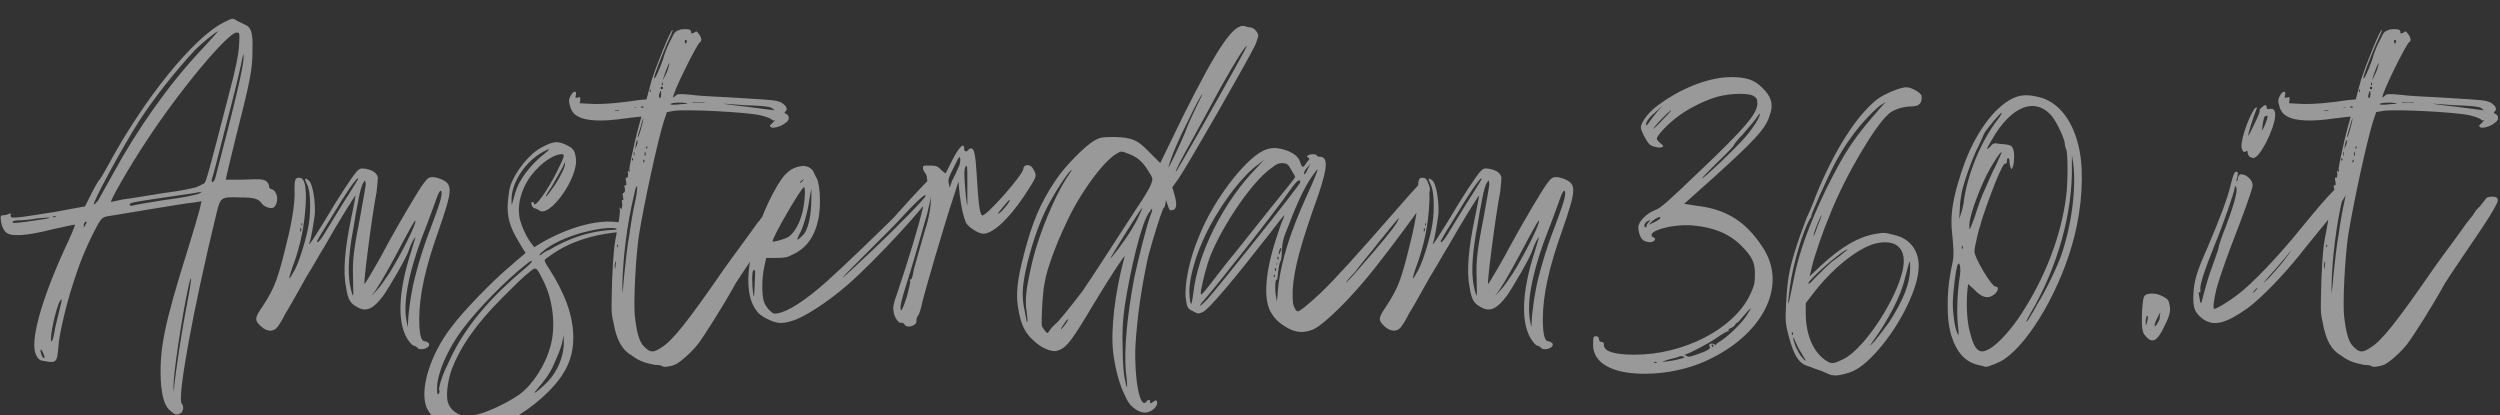 <svg version="1.2" baseProfile="tiny-ps" xmlns="http://www.w3.org/2000/svg" viewBox="0 0 1186 197" width="1186" height="197">
	<rect x="0" y="0" width="1186" height="197" fill="#333333" stroke="none"/>
	<title>Nuovo progetto</title>
	<style>
		tspan { white-space:pre }
	</style>
	<path id="Amsterdam360.it " style="opacity: 0.502" fill="#ffffff" aria-label="Amsterdam360.it"  d="M0.48 105.15C0.78 107.26 1.68 109.07 2.59 109.98C4.7 112.4 11.95 112.09 24.94 108.77C30.68 107.56 35.51 106.36 35.51 106.66C35.81 106.66 33.7 111.79 30.68 118.13C19.5 142.6 14.07 162.23 17.09 168.27C17.69 169.78 18.6 170.68 19.5 170.98C26.75 172.49 27.05 172.19 27.66 164.94C27.96 158.3 32.19 141.09 36.41 129.31C37.92 124.48 41.25 116.62 43.66 111.79C47.59 103.94 48.19 103.34 50.31 102.73C54.23 102.13 87.75 96.39 91.68 96.09L95.61 95.48L94.7 99.41C94.1 101.83 91.68 109.98 89.26 117.83C77.79 154.37 75.67 165.25 76.28 180.65C76.88 188.8 78.09 192.73 81.11 195.14C83.22 196.96 83.83 196.96 85.64 196.05C86.85 195.45 87.45 192.73 86.24 191.52C83.83 189.41 91.68 146.52 102.55 101.83C104.67 93.37 104.36 93.37 114.33 93.67C120.37 93.67 122.79 94.28 124.3 96.69C125.5 98.2 128.22 99.11 129.73 98.5C131.54 97.3 132.15 93.37 130.64 91.26C130.34 90.35 129.13 89.75 128.83 89.75C128.22 89.75 127.62 89.14 127.62 88.24C127.62 87.63 127.01 86.42 126.11 85.82C124.6 84.91 123.09 84.91 115.54 85.22C111.01 85.22 107.08 85.22 107.08 85.22C107.08 84.91 109.2 75.85 111.91 64.98C118.86 37.8 119.77 32.67 119.77 23.91C120.07 15.45 119.16 12.74 115.84 11.53C114.93 10.92 113.12 10.32 112.22 9.72C110.4 8.51 110.4 8.51 106.18 10.62C91.68 17.87 68.12 47.16 51.21 78.57C49.4 81.89 47.59 84.91 47.29 85.22C46.98 85.22 45.17 88.24 43.36 91.86L40.34 97.9L25.54 100.62C6.21 103.64 5.01 103.94 5.01 102.13C5.31 101.22 5.01 100.92 4.1 101.52C3.5 101.83 2.29 102.13 1.68 102.13C0.17 102.13 0.17 102.43 0.48 105.15ZM21.01 169.78C20.41 170.38 19.2 167.66 19.2 166.15C19.2 165.55 19.8 165.85 20.41 167.36C21.01 168.57 21.31 169.78 21.01 169.78ZM28.56 145.62C28.26 147.13 27.05 151.66 26.15 155.58C25.54 160.11 24.64 162.53 24.33 161.92C23.43 159.81 26.75 145.31 28.56 142.6C29.47 141.39 29.47 142.29 28.56 145.62ZM88.96 142.9C86.55 155.58 85.34 163.43 83.83 174C83.22 178.23 82.62 182.76 82.62 183.97C82.32 186.39 82.32 186.39 82.32 183.67C82.02 178.23 86.55 148.94 89.26 136.56C91.08 128.1 91.08 132.33 88.96 142.9ZM94.4 91.86C93.19 92.46 85.94 93.97 78.09 94.88C70.24 96.09 63.29 97.3 62.69 97.6C62.08 97.6 61.48 97.6 61.48 96.99C61.48 96.69 62.08 96.39 62.99 96.09C65.41 95.48 75.98 93.97 84.13 92.77C88.36 92.16 92.89 91.56 93.79 91.26L95.91 90.95ZM115.54 26.93C115.84 30.86 111.01 50.49 102.25 84.01C101.95 85.22 101.34 86.42 100.74 86.42C100.44 86.42 100.44 85.82 100.44 85.22C100.74 84.61 103.46 74.34 106.48 62.26C111.31 43.84 113.42 35.39 115.24 26.33C115.54 25.42 115.54 25.72 115.54 26.93ZM112.22 15.45C113.73 15.45 113.73 15.45 113.42 21.49C113.12 26.02 111.91 32.37 108.59 44.75C99.23 80.99 97.72 86.73 96.81 87.03C96.21 87.33 95 87.93 93.79 88.54C92.59 89.14 85.34 90.65 77.79 91.56C69.94 92.77 61.48 94.28 58.46 94.58C55.44 95.18 53.02 95.79 52.72 95.79C51.82 95.79 61.48 78.87 69.33 67.1C84.43 43.84 107.99 15.45 112.22 15.45ZM66.01 57.43C73.26 46.26 82.62 34.48 92.59 23.61C95.3 20.89 102.55 14.85 103.46 14.85C103.46 14.85 99.83 19.08 95 24.21C80.2 39.92 65.1 61.36 53.93 81.89C50.61 87.93 47.29 93.67 46.68 94.88C45.78 96.09 44.87 96.99 44.57 96.99C43.36 96.99 57.86 70.12 66.01 57.43ZM39.74 106.36C40.04 105.75 40.34 105.15 40.64 105.15C41.25 105.15 41.25 105.75 40.64 106.36L40.64 106.36C40.34 107.26 39.74 107.87 39.74 107.87C39.74 107.87 39.74 107.26 39.74 106.36ZM25.24 102.73C25.54 102.43 26.15 102.43 26.45 102.73C26.75 103.03 26.15 103.03 25.54 103.03C24.94 103.03 24.64 102.73 25.24 102.73ZM8.63 104.54C10.44 104.54 14.37 104.24 17.39 103.64C20.71 103.34 23.43 103.03 23.73 103.34C23.73 103.34 21.62 103.94 18.9 104.24C9.23 105.75 5.91 106.05 5.91 105.45C5.91 104.85 7.12 104.54 8.63 104.54ZM124.6 145.31C120.67 151.05 120.67 151.96 123.99 154.98C126.71 157.39 129.43 157.39 131.24 155.58C132.15 154.68 133.96 151.66 135.47 148.64C137.28 145.92 141.51 138.07 145.13 131.72C149.06 125.38 152.68 118.74 153.59 117.53C160.23 105.75 168.69 92.16 168.69 92.77C168.69 93.07 167.78 97.9 166.58 103.64C163.56 118.13 162.65 129.01 164.16 136.25C165.07 142.29 166.27 144.11 169.9 145.92C173.82 148.03 177.15 146.52 181.68 140.48C184.7 136.25 193.15 121.76 194.06 118.44C194.96 115.72 196.47 112.7 197.08 112.7C197.08 112.7 196.17 115.72 194.96 119.64C188.62 139.27 188.32 154.37 194.06 161.92C194.96 163.13 195.87 164.04 196.47 164.04C196.78 164.04 197.38 164.34 197.98 164.94C199.49 166.76 204.63 164.94 203.42 162.83C203.12 162.53 202.21 161.92 201.61 161.92C199.8 161.92 198.89 158.9 198.89 151.35C198.89 139.88 201.91 126.59 207.95 109.68C214.59 90.65 214.9 87.63 209.76 85.22C208.55 84.61 206.44 84.01 205.23 84.01C203.72 84.01 202.82 84.31 200.7 87.33C198.29 90.65 189.53 105.45 184.09 115.42C179.86 123.57 173.22 134.74 172.92 134.74C172.31 134.74 176.24 103.64 178.66 90.95C178.96 88.24 179.26 85.22 179.26 84.31C178.96 82.2 176.84 80.69 173.52 80.08C171.11 79.78 170.8 79.78 169.29 81.29C167.18 83.71 161.44 92.16 153.59 105.45C149.66 111.79 146.64 116.62 146.64 115.72C147.85 112.4 148.76 105.75 149.36 101.52C149.66 95.79 148.46 87.03 146.34 85.52C144.53 84.01 144.23 84.61 145.74 87.63C147.55 90.95 147.55 102.13 146.04 108.77C144.53 116.02 141.21 126.29 139.09 129.31C138.19 131.12 137.28 132.33 137.28 132.03C136.98 132.03 138.19 128.1 140 123.27C143.93 111.49 144.83 102.13 145.13 94.28C145.13 87.03 144.23 84.31 141.81 84.31C140 84.31 139.7 85.52 139.7 90.05C140 93.37 139.4 100.62 136.98 111.19C131.85 132.63 130.64 135.95 124.6 145.31ZM202.82 105.75C204.63 100.92 206.74 95.18 207.35 93.37C208.55 90.05 209.76 89.44 209.46 92.46C209.16 94.88 208.25 97.6 204.33 108.17C200.7 117.23 196.47 131.42 195.27 138.97C194.66 141.99 194.06 147.13 193.76 149.84L193.45 155.28L192.85 152.26C191.04 142.9 194.06 127.5 202.82 105.75ZM178.35 137.46C181.37 132.93 186.21 124.17 191.94 113.3C195.87 106.05 197.08 103.94 197.08 104.85C197.38 106.36 191.04 119.34 184.7 129.61C182.88 132.33 180.47 135.95 178.96 137.46L176.24 140.48L178.35 137.46ZM172.31 86.73L173.22 85.52L173.52 87.33C173.52 88.24 172.31 94.58 171.11 101.52C167.78 118.74 167.18 122.97 167.48 132.03C167.48 136.56 167.78 140.18 167.48 140.18C167.18 140.18 165.97 136.25 165.67 132.33C165.07 126.89 165.67 118.44 167.78 107.56C168.39 103.34 169.6 96.99 170.2 93.97C170.8 90.65 171.71 87.63 172.31 86.73ZM156.31 104.54C164.76 90.35 169.9 83.1 169.9 84.91C169.9 84.91 166.88 90.05 162.95 96.09C159.33 102.13 155.1 108.77 153.89 110.89C152.68 113 151.17 114.81 150.87 114.81C149.97 115.11 149.66 115.11 156.31 104.54ZM143.32 106.05C143.62 106.36 143.32 106.96 143.32 106.96C143.02 107.26 143.02 106.96 143.02 106.36C143.02 105.45 143.02 105.45 143.32 106.05ZM142.72 108.17C143.02 108.77 143.02 109.38 142.72 109.68C142.42 110.28 142.42 109.98 142.42 109.07C142.42 108.17 142.42 107.87 142.72 108.17ZM293.42 105.45C279.52 103.34 261.71 111.79 253.55 117.23C253.55 117.53 252.04 115.42 252.04 115.42C249.63 112.4 246.61 105.75 246.3 102.13C245.4 94.58 248.72 86.12 254.76 80.08C258.38 76.16 263.52 73.14 266.24 73.14C268.05 73.14 268.05 73.74 264.42 80.99C259.89 90.35 253.25 99.41 253.25 96.39C253.25 96.09 252.95 95.79 252.65 95.79C251.44 95.79 252.34 98.5 253.55 98.81C254.16 98.81 255.06 99.41 255.67 99.71C260.5 103.94 274.69 84.01 273.18 74.95C272.58 71.02 271.97 70.42 268.35 68.61C264.42 66.79 262.31 67.1 257.18 69.81C251.14 72.83 244.49 81.29 242.08 88.24C241.47 90.05 241.17 93.67 240.87 96.39C240.57 103.03 241.77 107.56 246 114.51C247.51 117.23 249.32 119.95 249.32 119.95C249.32 120.25 246 122.66 242.38 125.99C233.62 133.23 219.43 148.03 214.29 154.98C203.72 168.57 198.89 185.48 202.51 193.63C205.23 199.07 210.67 203 217.31 204.2C219.73 204.81 229.09 203.9 232.71 203.3C240.87 200.88 252.04 193.94 259.89 186.08C268.35 177.63 271.97 170.08 271.97 160.11C271.97 149.84 268.05 139.27 260.5 127.5C258.38 124.48 258.08 123.27 258.69 122.97C262.01 120.55 272.28 111.79 294.93 109.98C297.04 109.68 296.44 109.07 296.44 108.47C296.44 107.26 296.13 106.05 293.42 105.45ZM268.05 77.06C268.35 78.87 266.24 83.1 263.52 87.33C261.71 90.05 259.89 92.46 259.29 93.07C258.38 93.67 259.59 91.56 261.71 88.54L266.84 79.48C267.44 77.97 268.05 76.76 268.05 77.06ZM243.89 93.37C242.68 97.9 242.68 97.9 242.68 95.18C242.38 86.73 249.32 76.46 257.78 71.93C261.4 70.12 261.4 70.42 258.08 73.14C254.46 75.85 249.63 80.99 246.91 85.82C245.7 87.63 244.49 90.95 243.89 93.37ZM207.95 186.99C207.35 187.29 207.35 186.08 207.35 183.97C207.35 177.33 212.18 165.85 219.43 156.19C226.67 146.52 239.96 132.93 249.63 125.38C253.25 122.36 253.25 123.87 249.63 126.89C232.11 141.39 220.33 155.58 213.39 170.68C210.37 176.72 208.25 182.46 208.25 185.18L208.55 185.18C208.55 186.08 208.25 186.99 207.95 186.99ZM266.54 163.13L267.44 158.9L267.44 161.92C267.75 168.27 264.73 175.82 260.2 180.65C257.78 183.37 252.34 187.9 253.85 185.78C259.29 179.44 261.1 176.72 262.91 172.49C264.12 169.78 265.93 165.55 266.54 163.13ZM261.1 164.34C258.69 173.4 252.65 182.46 246.61 186.99C241.17 190.92 231.51 195.45 226.37 196.65C223.65 196.96 221.54 197.56 221.24 197.56C217.01 196.96 213.69 194.54 212.48 190.92C211.57 187.9 212.18 181.25 214.29 175.21C218.52 164.34 225.77 153.77 238.45 141.09C243.28 136.25 248.42 131.12 250.53 129.61C254.46 126.29 254.16 125.99 258.08 133.84C262.31 142.6 263.82 154.98 261.1 164.34ZM290.7 109.07C275.3 109.68 263.22 116.93 260.8 118.44C258.99 119.04 257.48 120.25 256.57 120.85L257.48 120.55C256.57 120.85 256.27 121.15 255.97 121.15C255.67 120.55 257.48 119.34 259.29 117.83C269.86 110.58 285.56 107.87 290.4 108.17C293.11 108.17 293.42 109.07 290.7 109.07ZM256.57 120.85L255.97 121.15C256.27 121.15 256.27 121.15 256.57 120.85ZM368.92 93.67L365.59 97.9C365.29 98.2 364.69 98.81 364.08 99.41C363.48 100.32 362.88 100.92 362.27 102.13C361.97 102.43 361.37 103.34 360.76 103.94C360.46 104.54 360.16 104.85 359.55 105.45L359.55 105.45L359.55 105.45C355.33 111.49 347.17 122.36 343.55 127.5C326.03 152.86 319.09 161.62 313.65 164.94C310.03 167.36 308.52 167.36 305.8 164.64C303.38 162.53 302.17 158.3 301.27 150.75C300.36 144.71 301.57 122.06 303.08 111.79C305.5 96.69 311.84 67.4 314.86 57.73L316.37 53.2L319.69 52.6C325.13 51.69 354.72 53.2 360.76 54.71C363.48 55.32 365.59 56.22 365.9 56.53C366.2 56.83 366.8 57.43 367.1 57.13C368.01 56.53 367.71 57.13 366.2 58.64C365.29 59.24 364.99 59.85 365.59 60.15C366.2 61.36 371.03 59.85 372.54 58.34C374.65 57.13 374.65 55.02 373.14 54.11C372.24 53.81 371.94 53.51 372.54 52.9C373.75 52 373.45 50.49 370.73 48.67C368.01 47.47 366.8 47.47 352 46.56C343.25 45.96 332.68 45.65 328.75 45.05C322.41 44.45 321.5 44.45 320.6 45.35C319.99 45.96 319.39 46.26 319.39 46.26C318.48 45.35 330.56 20.89 332.07 19.98C332.98 19.68 332.98 17.87 331.47 16.06C330.56 14.85 330.56 14.55 329.35 15.45C328.15 16.06 327.84 16.06 327.84 15.15C328.15 13.94 326.03 13.64 323.01 13.94C320.29 14.85 319.99 15.15 318.48 18.47C317.58 19.98 315.46 24.51 314.56 28.14C312.44 34.18 310.33 38.41 310.33 36.9C310.33 35.69 313.05 28.74 316.07 21.49C317.88 17.57 319.39 14.25 319.09 14.25C318.48 13.34 311.54 30.55 309.12 38.1L306.7 47.16L303.08 47.47C295.53 48.67 286.17 49.58 280.73 49.28L274.99 48.98L275.3 47.47C275.3 45.96 275.3 45.96 274.09 46.26C272.88 46.56 272.88 46.56 273.18 45.05C273.79 42.94 271.97 42.94 270.77 45.35C269.56 47.47 269.86 48.37 270.77 51.39C271.67 53.51 272.58 54.41 274.39 55.32C278.01 57.43 286.17 57.73 296.13 56.22C300.66 55.62 303.99 55.32 304.29 55.32C304.29 55.62 302.78 60.45 301.27 66.79C299.76 73.44 298.55 79.18 298.55 80.38C298.85 81.59 298.85 81.89 298.25 81.29C297.95 80.69 297.64 80.99 297.95 82.5C297.95 84.01 297.64 84.61 297.34 84.31C296.74 84.01 296.74 84.61 297.04 86.12C297.34 87.63 297.04 88.24 296.74 87.93C296.13 87.63 296.13 88.24 296.44 89.44C296.74 90.65 296.13 91.56 295.83 91.56C295.53 91.26 295.23 91.86 295.53 93.37C295.83 94.88 295.83 95.18 295.23 94.88C294.93 94.58 294.93 95.48 295.23 97.3C294.93 99.11 294.93 99.71 294.32 98.81C294.02 98.2 293.72 98.2 294.02 99.41C294.32 100.01 293.72 104.54 292.81 109.07C291.3 116.62 291 119.64 290.4 132.63C290.09 145.92 289.79 148.03 291 152.86C292.51 161.62 295.23 166.15 300.06 168.87C303.68 171.59 306.4 172.19 310.63 173.1C312.44 173.1 313.95 173.4 314.25 173.7C314.56 174.31 317.58 174 319.99 173.1C322.41 172.19 328.45 166.76 331.17 163.13C333.58 160.11 343.55 144.41 348.98 134.44C351.4 130.52 362.57 114.21 366.8 107.87C371.03 101.52 374.35 95.79 374.05 95.18C374.35 92.16 368.92 93.67 368.92 93.67ZM325.73 19.08C325.73 19.08 326.03 19.38 325.73 19.98C325.73 20.29 325.43 20.89 325.13 20.59C325.13 20.59 324.82 19.98 324.82 19.68C324.82 19.08 325.13 18.78 325.73 19.08ZM352.61 49.88C361.67 50.18 364.39 50.49 365.9 51.09C367.1 52 367.71 52.3 367.41 52.3C366.5 52.3 356.23 50.79 347.78 49.88C341.13 48.98 341.43 48.98 352.61 49.88ZM329.05 48.37C330.56 48.37 332.68 48.67 333.88 48.67C335.09 48.98 333.88 48.98 331.17 48.67C328.75 48.67 327.54 48.67 329.05 48.37ZM318.18 49.28C318.18 48.98 320.29 48.67 322.41 48.67C324.52 48.67 326.33 48.98 326.03 49.28C326.03 49.28 323.92 49.28 321.5 49.58C318.78 49.88 317.58 49.58 318.18 49.28ZM317.58 29.95C317.58 30.25 317.27 32.06 316.37 34.18C315.16 36.59 314.56 38.1 314.56 37.8C314.56 36.9 317.27 29.65 317.58 29.95ZM314.25 39.31C314.56 39.61 314.56 40.22 314.25 40.52C313.95 40.52 313.95 40.22 313.95 39.61C313.95 39.01 314.25 38.71 314.25 39.31ZM313.95 41.12C314.25 41.12 314.56 41.43 314.56 41.73C314.56 42.03 314.25 42.33 313.95 42.33C313.65 42.33 313.35 42.03 313.35 41.73C313.35 41.43 313.65 41.12 313.95 41.12ZM312.74 44.75C313.35 42.63 313.65 42.63 313.65 44.75C313.65 45.65 313.35 46.56 313.05 46.56C312.74 46.56 312.44 45.96 312.74 44.75ZM292.81 52.6C291.6 52.6 291.3 52.6 291.91 52.3L293.72 52.3C294.02 52.6 293.72 52.6 292.81 52.6ZM301.27 51.09C301.27 51.09 300.97 51.09 300.66 51.09C300.97 50.79 301.57 50.79 302.17 51.09C302.17 51.09 301.87 51.09 301.27 51.09ZM291.91 127.19C291.6 127.8 291.6 127.19 291.6 125.68C291.91 124.17 291.91 123.57 292.21 124.48C292.21 125.08 291.91 126.29 291.91 127.19ZM293.11 117.23C292.81 117.53 292.51 117.23 292.81 116.32C292.81 115.72 292.81 115.72 293.11 116.02ZM308.52 42.63C308.82 42.94 308.82 43.54 308.52 43.54C308.52 43.84 308.21 43.54 308.21 42.94C308.21 42.33 308.82 42.03 308.52 42.63ZM306.7 69.81C306.7 69.21 307.01 68.91 307.01 69.51C307.31 69.81 307.01 70.42 306.7 70.72C306.7 70.72 306.4 70.42 306.7 69.81ZM306.1 72.23C306.4 72.83 306.4 73.44 306.1 74.04C306.1 74.34 305.8 73.74 305.8 72.83C305.8 71.93 306.1 71.63 306.1 72.23ZM305.8 76.16C305.8 76.46 305.5 77.06 305.19 77.06C305.19 77.36 304.89 77.06 305.19 76.46C305.19 75.55 305.5 75.55 305.8 76.16ZM304.29 50.49C304.59 50.49 305.19 50.49 305.5 50.79C305.5 50.79 305.19 51.09 304.59 51.09C303.99 51.09 303.68 50.79 304.29 50.49ZM303.99 59.85C304.59 57.13 305.5 55.32 305.19 56.22C305.19 57.43 302.78 66.49 302.48 64.98C302.48 64.68 303.38 61.96 303.99 59.85ZM301.87 67.4C302.17 66.19 302.48 66.19 302.48 67.1C302.48 67.7 302.17 69.21 301.57 69.81C301.27 71.02 301.27 71.02 301.27 70.12C301.57 69.51 301.57 68.3 301.87 67.4ZM300.97 72.23L300.97 73.74C300.66 74.04 300.66 73.74 300.66 72.83C300.66 71.93 300.66 71.63 300.97 72.23ZM300.36 75.25C300.36 75.55 300.36 76.16 300.06 76.16C300.06 76.46 299.76 76.16 299.76 75.55C300.06 74.95 300.06 74.65 300.36 75.25ZM298.55 111.49C297.64 116.02 296.74 124.78 296.13 130.52C295.23 140.48 295.23 140.78 295.23 135.35C295.53 122.66 297.34 106.96 300.66 93.07C302.17 85.22 303.08 87.93 301.27 95.79C300.36 99.71 299.15 106.96 298.55 111.49ZM364.08 151.35C368.31 153.47 371.03 153.77 375.56 152.26C381.3 150.75 392.77 143.2 401.83 135.35C415.42 123.57 439.28 97.6 445.32 88.24C448.34 84.01 448.04 80.38 445.32 81.29C443.81 81.59 435.36 90.35 423.88 103.34C419.05 108.17 400.02 126.59 391.87 133.84C381.9 142.6 374.05 147.73 368.92 148.64C367.1 148.94 366.8 148.94 364.99 147.13C363.78 145.92 362.57 144.11 362.27 142.6C361.37 139.27 361.37 131.72 362.57 126.59L363.48 122.36L368.31 122.36C372.24 122.36 373.75 122.06 375.86 120.85C382.51 117.83 386.43 112.4 388.24 103.94C389.45 97.9 389.15 88.84 387.64 84.91C386.73 83.4 386.13 81.89 385.83 81.29C385.53 80.69 384.62 79.78 383.41 79.18C381.6 78.57 381 78.57 378.28 79.18C375.56 80.08 374.65 80.69 372.24 83.1C368.01 87.93 361.67 100.92 358.95 110.58C358.35 112.4 357.44 114.51 357.14 114.81C356.84 115.42 356.53 116.62 356.53 118.13C356.53 119.64 356.23 122.66 355.63 125.08C354.12 135.05 355.33 142.9 358.95 147.43C359.55 148.64 361.97 150.45 364.08 151.35ZM408.78 122.36C415.73 115.42 422.67 108.47 424.18 106.96C434.15 96.09 439.28 91.26 439.28 92.77C439.28 93.67 425.09 108.17 414.22 118.44C397.61 134.14 394.89 136.25 408.78 122.36ZM384.02 94.28L384.92 89.44L384.92 93.97C384.92 102.13 383.41 109.38 380.69 111.79C377.98 114.51 377.67 114.21 379.18 111.19C381 108.17 383.11 100.92 384.02 94.28ZM380.39 85.52C381.6 84.91 381.6 84.91 380.69 85.82C380.39 86.42 379.79 86.73 379.79 86.73C379.18 86.73 379.49 86.42 380.39 85.52ZM381.3 88.84C382.51 88.24 381.6 98.81 380.09 102.73C378.58 107.56 376.47 110.58 374.05 112.4C371.94 113.6 366.2 115.11 366.5 114.51C366.5 112.4 379.49 90.05 381.3 88.84ZM358.04 133.84C358.04 137.16 357.74 139.88 357.74 140.18C357.44 141.69 356.84 136.56 356.84 132.33C356.84 129.31 357.14 128.1 357.74 128.1C358.35 128.1 358.35 129.31 358.04 133.84ZM425.69 138.97C423.88 143.8 423.58 145.62 423.88 147.73C424.18 150.45 426.3 153.47 427.5 153.17C427.81 152.86 428.41 153.17 429.01 153.77C430.22 156.19 435.36 154.37 434.75 151.96C434.75 151.05 435.05 150.45 435.36 149.84C435.96 149.54 436.56 147.43 437.17 145.01C438.07 140.18 448.34 105.45 452.27 93.67L454.68 86.12L455.29 92.46C456.19 99.11 457.1 103.03 458.31 105.75C459.52 107.87 464.35 110.89 466.46 110.89C470.99 110.89 478.54 103.94 485.79 93.07C492.13 83.4 491.83 83.71 490.62 80.99C490.02 79.78 489.11 78.57 488.51 78.57C487.3 77.97 485.49 78.57 485.49 80.08C485.49 82.8 467.07 103.64 465.86 102.13C464.65 101.22 464.05 95.18 463.44 84.31C462.84 73.74 462.23 70.42 460.72 70.42C460.12 70.42 459.52 70.72 459.21 71.32C458.31 72.23 457.4 71.93 457.4 70.42C457.4 67.1 454.68 70.12 451.36 76.76C449.85 79.78 448.64 82.2 448.64 82.2C448.64 82.5 447.74 81.59 446.53 80.69C445.32 79.18 444.11 78.57 442.3 78.57C441.09 78.57 439.58 78.57 438.98 78.57C437.47 78.27 437.47 80.38 438.98 82.2C442 85.22 437.17 104.54 425.69 138.97ZM475.82 98.2C477.33 96.39 478.54 94.88 478.84 94.88C479.45 94.88 478.54 96.39 476.43 98.81C475.22 100.32 473.71 101.52 473.41 101.52C473.11 101.52 474.31 100.01 475.82 98.2ZM458.01 79.18C458.91 77.67 458.91 78.57 458.91 87.33C458.91 92.77 458.91 97.3 458.91 97.3C458.61 97.3 458.01 91.86 457.7 86.73C457.4 82.2 457.4 80.38 458.01 79.18ZM452.57 79.18C454.99 74.04 455.29 73.74 455.59 75.55C455.59 76.76 455.29 78.57 454.38 80.08C453.78 81.59 452.57 84.01 451.66 85.82L450.46 89.14L450.15 87.03C449.55 85.22 450.15 84.01 452.57 79.18ZM441.4 97.9C441.09 100.62 440.19 105.45 438.68 109.68C437.47 113.91 433.54 127.5 433.54 127.8C433.54 128.1 433.24 129.31 432.94 130.82C432.64 132.03 432.34 132.63 432.03 132.63C431.73 132.33 431.43 132.63 431.73 133.23C432.03 133.84 431.13 137.16 430.22 140.78C428.11 147.13 427.2 148.64 427.2 145.92C427.2 144.11 427.81 141.69 431.73 129.31C433.54 123.57 438.68 105.45 439.89 101.22L441.7 93.37L441.4 97.9ZM555.85 99.71C557.97 99.71 558.57 97.6 557.36 93.07L556.16 88.84L559.18 84.61C564.61 76.46 592.09 28.44 595.42 21.49C596.32 19.38 596.93 17.27 596.93 16.96C596.93 15.45 594.81 13.04 593.3 13.04C592.7 13.04 591.49 12.74 590.58 12.43C585.45 10.92 577.9 21.8 561.59 54.41L550.42 77.36L545.59 72.53C539.55 66.19 537.13 65.28 528.67 64.98C522.33 64.98 521.73 65.28 519.01 66.79C514.78 69.21 504.82 79.18 500.59 85.82C493.34 96.69 489.72 105.45 485.79 120.55C482.47 133.23 481.86 139.58 483.07 146.52C484.28 153.47 485.79 156.79 488.81 160.11C492.13 163.43 494.25 164.94 497.87 166.15C500.29 166.76 500.89 166.76 503 165.85C506.33 164.34 509.04 160.72 518.71 144.41C527.47 129.91 534.11 119.95 533.51 121.76C528.98 138.37 526.86 155.88 528.07 167.06C528.98 174.61 531.09 182.76 533.81 187.9C535.32 191.52 537.13 193.33 539.85 194.84C542.26 196.05 544.08 196.05 546.19 194.84C548.3 193.63 549.21 191.82 548.91 190.61C548.61 189.71 548.3 189.71 547.1 190.61C545.89 191.52 545.59 191.52 545.59 190.61C545.59 189.41 544.68 189.41 543.77 190.61C540.75 194.24 538.04 179.74 538.64 164.04C539.55 149.84 541.36 137.16 544.68 121.76C546.79 113.6 551.93 97.3 552.23 98.5C552.23 98.81 552.53 98.2 552.83 96.99L553.14 94.88L554.04 97.6C554.65 99.41 554.95 100.01 555.85 99.71ZM591.49 21.8C591.79 21.8 583.94 35.99 567.33 65.28C562.5 73.74 558.27 80.99 557.97 81.29C556.76 82.5 560.99 74.34 566.12 65.28C569.14 59.85 574.88 49.28 579.11 41.43C585.75 29.65 590.58 21.8 591.49 21.8ZM554.34 79.18C555.85 73.74 559.18 65.89 564.01 56.53C567.03 50.18 569.75 45.05 570.35 44.75C570.65 44.45 569.44 46.86 567.63 50.49C566.12 53.81 563.4 59.24 562.2 62.87C559.18 70.12 553.74 81.29 554.34 79.18ZM487 147.43C487.3 150.15 487.6 152.56 487.3 152.56C487.3 152.86 487 152.56 487 152.56C487 152.26 486.7 150.15 486.09 147.43C484.58 140.18 484.88 135.65 487.3 125.08C490.32 113 493.94 103.03 498.78 94.58C502.1 88.54 507.84 80.08 508.44 80.69C508.44 80.69 507.23 82.8 505.72 84.91C499.98 93.97 493.04 110.89 490.02 122.97C487 135.65 486.09 141.69 487 147.43ZM505.72 153.47C504.51 154.98 503.61 156.19 503.31 156.19C503 156.19 504.21 154.37 505.72 152.26C507.23 150.75 507.23 151.05 505.72 153.47ZM530.49 118.13C528.37 120.85 526.86 122.66 526.86 122.66C526.56 122.66 528.07 120.25 529.88 117.23C537.13 105.45 541.66 98.5 541.96 98.5C541.96 98.5 541.36 100.32 540.45 102.13C538.64 106.36 535.02 112.09 530.49 118.13ZM545.89 101.83C543.77 107.56 540.15 122.36 538.04 132.03C534.71 150.15 533.2 165.25 534.11 176.42C534.71 180.35 534.71 183.37 534.71 183.67C534.41 183.67 534.11 182.46 533.81 180.65C533.2 178.84 532.6 172.49 532.6 166.15C532.3 156.49 532.6 153.17 533.51 145.62C536.22 127.8 541.36 106.66 544.68 101.52C545.59 100.01 546.49 98.81 546.49 99.11C546.79 99.11 546.49 100.62 545.89 101.83ZM546.19 87.03C545.89 88.24 543.77 91.86 541.66 95.18C539.55 98.2 533.2 108.17 527.47 116.93C522.03 125.38 515.69 135.05 513.57 138.07C507.84 145.62 501.19 153.77 500.89 153.47C500.89 153.47 499.98 154.37 498.78 155.58C497.87 157.09 496.96 158 496.96 158C496.36 158 494.85 155.88 494.25 154.68C493.94 152.26 494.55 138.07 495.76 133.23C496.66 127.8 500.89 116.02 505.72 106.05C511.76 92.46 523.54 76.16 529.88 72.83C531.69 71.63 532 71.63 535.02 72.83C539.24 74.34 541.96 76.46 544.68 80.99C546.79 84.31 547.1 84.61 546.19 87.03ZM562.5 141.39C563.1 145.92 563.4 146.52 566.12 147.73C568.24 148.94 568.54 148.94 570.65 148.03C573.67 146.52 584.85 133.23 602.06 111.19C609.91 100.92 609.91 100.92 608.7 103.94C608.1 105.15 606.59 109.38 605.38 113.3C600.25 129.01 599.34 141.39 602.66 147.73C604.78 151.35 606.59 153.17 610.82 155.58C615.05 158 618.97 158 623.2 156.19C628.64 153.47 641.02 141.39 652.19 127.19C660.35 116.93 672.12 100.92 673.63 98.5C674.24 97.3 675.75 95.18 676.65 93.67C678.47 90.95 678.77 90.35 677.86 87.63C677.26 86.42 676.65 85.82 675.75 85.82C674.54 85.82 673.03 87.33 660.95 101.22C644.64 119.95 633.17 132.63 626.82 138.67C620.78 144.41 616.56 147.73 615.65 147.73C615.35 147.73 614.44 147.13 614.14 145.92C613.23 144.41 613.23 142.9 613.23 137.76C613.84 127.5 616.86 116.32 625.62 91.86C629.84 79.18 630.15 74.34 625.92 74.34C625.31 74.34 624.71 74.04 624.71 73.74C624.71 73.14 621.69 72.83 620.48 73.74C619.88 74.04 619.88 74.34 620.48 74.65C621.39 75.25 621.39 75.55 619.88 77.06C619.27 78.27 618.37 79.18 618.07 79.18C617.76 79.18 617.16 78.27 616.86 77.06C615.95 74.34 614.14 72.83 610.21 71.32C605.68 69.81 602.66 69.81 599.04 71.63C589.98 76.16 575.18 95.79 568.84 112.09C564.31 122.66 561.89 134.44 562.5 141.39ZM642.83 129.01C644.94 125.99 650.68 119.34 654.61 114.21C663.97 102.73 664.57 101.83 662.76 105.45C661.25 108.17 654.31 116.62 644.94 127.19C641.62 131.12 638.6 134.14 638.6 134.14C638.3 134.14 640.11 131.72 642.83 129.01ZM607.19 118.13C607.5 117.53 607.8 117.53 607.8 117.83C607.8 118.44 607.5 119.34 607.19 119.95C606.89 120.85 606.59 120.85 606.59 120.25C606.59 119.95 606.89 119.04 607.19 118.13ZM605.99 122.36C605.99 121.76 606.29 121.46 606.59 122.06C606.59 122.36 606.59 122.97 606.29 123.27C606.29 123.27 605.99 122.97 605.99 122.36ZM605.68 124.48C605.99 124.78 605.99 125.38 605.68 125.99C605.68 126.29 605.68 125.99 605.68 125.08C605.68 124.17 605.68 123.87 605.68 124.48ZM604.48 131.42C604.48 131.72 604.17 131.42 604.17 130.82C604.48 130.21 604.48 129.91 604.78 130.52C604.78 130.82 604.78 131.42 604.48 131.42ZM604.78 127.8C604.78 127.19 605.08 126.89 605.38 127.5C605.38 127.8 605.38 128.4 605.08 128.7C605.08 128.7 604.78 128.4 604.78 127.8ZM620.18 79.48L621.69 77.67L620.48 80.08C619.27 82.8 618.67 83.4 618.67 81.89C618.67 81.59 619.27 80.38 620.18 79.48ZM621.99 84.31C623.5 82.2 624.71 80.38 625.01 80.38C625.31 80.38 623.5 85.22 619.58 93.67C612.33 109.68 608.1 122.97 606.59 134.44C606.29 137.16 605.99 139.88 605.99 141.09L605.68 142.9L605.38 140.78C604.78 138.67 604.78 132.33 605.68 132.63C605.68 132.93 605.99 132.63 605.99 132.33C606.29 129.01 606.89 124.17 607.5 123.87C607.8 123.57 608.1 121.46 608.1 118.74C608.4 114.81 608.7 113 611.42 106.66C615.65 95.48 618.97 88.84 621.99 84.31ZM616.86 86.42C616.86 87.63 578.2 135.95 572.77 141.99C571.26 143.5 569.75 145.01 569.44 145.01C569.14 145.01 569.75 143.8 571.26 142.29C576.09 136.86 605.08 100.32 612.33 89.75C615.35 85.52 616.86 84.61 616.86 86.42ZM608.7 77.36C610.82 77.67 611.12 77.97 612.63 80.69C613.54 82.2 614.44 83.71 614.44 84.01C614.44 84.31 609.31 90.65 602.97 98.5C596.62 106.36 586.96 118.74 581.22 125.68C568.84 141.69 569.44 141.09 569.75 137.76C570.65 132.93 572.46 125.68 574.28 121.15C580.32 106.36 593.91 86.42 602.66 80.08C605.68 77.67 606.59 77.36 608.7 77.36ZM596.93 77.97L599.64 75.85L596.02 79.78C580.62 95.48 568.24 119.95 566.12 138.97C565.82 141.69 565.22 144.11 565.22 144.11C564.61 144.71 564.01 139.58 564.31 135.95C565.22 127.5 568.54 117.53 573.97 107.26C580.62 94.88 589.98 82.8 596.93 77.97ZM657.63 145.31C653.7 151.05 653.7 151.96 657.02 154.98C659.74 157.39 662.46 157.39 664.27 155.58C665.18 154.68 666.99 151.66 668.5 148.64C670.31 145.92 674.54 138.07 678.16 131.72C682.09 125.38 685.71 118.74 686.62 117.53C693.26 105.75 701.72 92.16 701.72 92.77C701.72 93.07 700.81 97.9 699.61 103.64C696.59 118.13 695.68 129.01 697.19 136.25C698.1 142.29 699.3 144.11 702.93 145.92C706.85 148.03 710.18 146.52 714.71 140.48C717.73 136.25 726.18 121.76 727.09 118.44C727.99 115.72 729.5 112.7 730.11 112.7C730.11 112.7 729.2 115.72 727.99 119.64C721.65 139.27 721.35 154.37 727.09 161.92C727.99 163.13 728.9 164.04 729.5 164.04C729.81 164.04 730.41 164.34 731.01 164.94C732.52 166.76 737.66 164.94 736.45 162.83C736.15 162.53 735.24 161.92 734.64 161.92C732.83 161.92 731.92 158.9 731.92 151.35C731.92 139.88 734.94 126.59 740.98 109.68C747.62 90.65 747.93 87.63 742.79 85.22C741.58 84.61 739.47 84.01 738.26 84.01C736.75 84.01 735.85 84.31 733.73 87.33C731.32 90.65 722.56 105.45 717.12 115.42C712.89 123.57 706.25 134.74 705.95 134.74C705.34 134.74 709.27 103.64 711.69 90.95C711.99 88.24 712.29 85.22 712.29 84.31C711.99 82.2 709.87 80.69 706.55 80.08C704.14 79.78 703.83 79.78 702.32 81.29C700.21 83.71 694.47 92.16 686.62 105.45C682.69 111.79 679.67 116.62 679.67 115.72C680.88 112.4 681.79 105.75 682.39 101.52C682.69 95.79 681.49 87.03 679.37 85.52C677.56 84.01 677.26 84.61 678.77 87.63C680.58 90.95 680.58 102.13 679.07 108.77C677.56 116.02 674.24 126.29 672.12 129.31C671.22 131.12 670.31 132.33 670.31 132.03C670.01 132.03 671.22 128.1 673.03 123.27C676.96 111.49 677.86 102.13 678.16 94.28C678.16 87.03 677.26 84.31 674.84 84.31C673.03 84.31 672.73 85.52 672.73 90.05C673.03 93.37 672.43 100.62 670.01 111.19C664.88 132.63 663.67 135.95 657.63 145.31ZM735.85 105.75C737.66 100.92 739.77 95.18 740.38 93.37C741.58 90.05 742.79 89.44 742.49 92.46C742.19 94.88 741.28 97.6 737.36 108.17C733.73 117.23 729.5 131.42 728.3 138.97C727.69 141.99 727.09 147.13 726.79 149.84L726.48 155.28L725.88 152.26C724.07 142.9 727.09 127.5 735.85 105.75ZM711.38 137.46C714.4 132.93 719.24 124.17 724.97 113.3C728.9 106.05 730.11 103.94 730.11 104.85C730.41 106.36 724.07 119.34 717.73 129.61C715.91 132.33 713.5 135.95 711.99 137.46L709.27 140.48L711.38 137.46ZM705.34 86.73L706.25 85.52L706.55 87.33C706.55 88.24 705.34 94.58 704.14 101.52C700.81 118.74 700.21 122.97 700.51 132.03C700.51 136.56 700.81 140.18 700.51 140.18C700.21 140.18 699 136.25 698.7 132.33C698.1 126.89 698.7 118.44 700.81 107.56C701.42 103.34 702.63 96.99 703.23 93.97C703.83 90.65 704.74 87.63 705.34 86.73ZM689.34 104.54C697.79 90.35 702.93 83.1 702.93 84.91C702.93 84.91 699.91 90.05 695.98 96.09C692.36 102.13 688.13 108.77 686.92 110.89C685.71 113 684.2 114.81 683.9 114.81C683 115.11 682.69 115.11 689.34 104.54ZM676.35 106.05C676.65 106.36 676.35 106.96 676.35 106.96C676.05 107.26 676.05 106.96 676.05 106.36C676.05 105.45 676.05 105.45 676.35 106.05ZM675.75 108.17C676.05 108.77 676.05 109.38 675.75 109.68C675.45 110.28 675.45 109.98 675.45 109.07C675.45 108.17 675.45 107.87 675.75 108.17ZM834.3 114.51C826.75 104.24 817.99 99.11 804.7 97.6L798.96 96.69L813.16 84.01C832.18 66.79 837.62 61.06 839.43 55.02C841.55 49.58 840.34 45.65 835.81 41.43C832.18 37.8 828.26 36.59 821.31 36.59C810.14 36.59 796.25 42.33 785.07 51.09C781.45 54.11 778.43 58.34 778.43 60.45C778.43 61.36 779.33 63.47 780.54 65.59C782.05 68.3 782.96 69.21 784.77 69.51C786.28 70.12 787.79 70.12 788.39 69.81C789.3 69.51 789.3 69.21 787.79 68C786.88 67.4 785.98 66.19 785.98 65.89C785.98 64.38 790.51 59.55 794.74 56.22C799.57 52.3 806.51 48.67 812.55 46.56C818.29 44.45 828.26 43.84 831.58 45.35C833.09 46.26 833.69 46.86 833.69 48.67C834 53.51 828.56 60.15 805.61 81.89C791.11 95.79 787.79 98.81 785.07 99.71C781.15 101.22 777.22 105.15 777.22 107.87C777.22 110.28 778.43 113.6 779.94 114.21C781.75 115.11 783.86 115.11 784.77 114.21C785.37 113.3 785.37 113 784.47 112.7C779.64 109.98 793.23 106.05 803.19 106.96C813.16 107.87 820.41 110.89 826.14 116.62C831.58 122.06 832.79 125.08 832.49 131.12C832.49 135.05 831.88 136.25 830.07 140.18C822.22 156.19 798.66 168.27 775.41 168.27C766.05 168.27 760.91 166.76 760.91 163.74C760.91 162.53 760.61 162.23 759.7 162.23C759.1 162.23 758.5 161.62 758.5 160.72C758.5 159.81 757.89 159.51 756.99 159.51C756.08 159.51 755.78 159.81 755.78 162.53C755.17 170.68 762.12 175.82 774.2 177.02C786.88 178.23 801.38 175.51 812.25 169.78C835.81 158 846.68 137.16 837.92 120.25C837.32 118.74 835.51 116.32 834.3 114.51ZM782.35 58.04C781.15 59.55 780.84 59.85 780.84 59.24C780.84 57.73 782.35 55.62 785.68 52.9L788.7 50.18L786.28 52.9C785.07 54.41 783.26 56.53 782.35 58.04ZM789.6 55.92C786.88 58.94 784.47 61.06 784.47 61.06C783.56 61.36 789 55.32 792.32 52.6C793.53 51.69 792.32 53.2 789.6 55.92ZM814.97 76.76C819.2 72.83 822.52 69.21 822.52 68.91C822.52 68.61 824.33 66.19 826.75 63.77C829.16 61.06 831.88 57.73 833.09 56.22C834.3 54.41 834.9 53.51 834.9 54.11C834.9 55.62 831.88 60.45 828.26 64.68C824.33 69.51 807.42 85.52 807.42 84.61C807.42 84.31 811.04 80.69 814.97 76.76ZM780.84 107.87C779.33 107.87 780.24 105.45 781.75 104.85C783.26 104.24 783.26 104.24 782.35 105.15C781.75 105.75 781.15 106.66 781.15 106.96C781.15 107.56 781.15 107.87 780.84 107.87ZM787.49 103.64C787.49 103.94 785.98 104.85 784.77 105.45L782.05 106.66L783.86 104.85C785.68 103.34 788.39 102.13 787.49 103.64ZM785.07 172.19C784.47 172.19 784.17 172.19 784.77 171.89C785.07 171.59 785.68 171.59 785.98 171.89C785.98 172.19 785.68 172.19 785.07 172.19ZM795.34 170.68C792.62 171.29 789.9 171.59 789 171.59C788.39 171.59 789.3 171.29 791.11 170.68C795.94 169.47 795.94 169.47 796.55 169.17C796.85 168.87 797.76 168.87 798.66 169.17C799.87 169.47 798.96 169.78 795.34 170.68ZM812.55 164.64C812.55 164.64 812.25 164.34 811.95 164.04C811.95 163.74 811.95 163.43 812.25 163.43C812.55 163.43 812.86 163.74 812.86 164.04C812.86 164.34 812.86 164.64 812.55 164.64ZM828.26 150.15C825.84 153.77 819.8 159.51 816.48 161.62C814.97 162.53 813.76 163.43 814.06 163.74C814.37 164.04 814.06 163.74 813.46 163.43C812.25 162.53 810.14 163.13 811.04 164.34C811.95 165.25 810.14 166.45 804.7 168.27C801.08 169.47 801.08 169.47 799.57 168.57C798.96 168.27 798.66 168.27 799.27 168.27C800.78 167.96 809.84 163.43 814.67 160.11C817.08 158.3 819.5 157.09 819.8 157.09C820.1 157.39 820.1 157.39 820.1 156.79C819.8 156.19 820.41 155.88 821.31 155.58C821.92 155.28 822.82 154.68 823.12 154.07C823.43 153.47 823.73 153.17 823.73 153.17C824.03 153.47 824.94 152.56 825.84 151.35C831.28 145.01 831.88 144.71 828.26 150.15ZM904.66 41.43C901.95 41.12 893.49 44.75 890.47 47.16C880.5 55.02 869.93 71.93 861.48 92.77C859.97 96.99 857.85 101.83 856.95 103.64C856.34 105.45 853.93 111.49 852.12 117.23C848.79 127.8 847.89 132.33 847.28 145.01C846.98 152.26 846.98 153.47 848.49 159.21C851.21 169.47 853.63 172.8 858.76 174C859.97 174.61 862.69 175.51 864.5 176.12C866.31 177.02 868.12 177.63 868.73 177.93C871.14 178.23 871.75 178.23 875.37 177.33C880.2 176.12 883.83 173.7 889.26 167.96C899.83 156.79 909.19 138.97 910.1 128.4C911.01 120.25 907.08 113.91 899.83 111.79C894.4 110.28 893.49 110.28 890.17 110.89C882.01 112.09 873.26 117.23 863.89 125.99L858.46 131.12L859.36 127.5C860.57 121.76 864.8 109.68 868.12 101.83C875.37 83.4 889.56 59.55 895.91 54.11C898.02 52 902.85 50.49 906.78 50.49C910.4 50.49 911.91 48.98 911.61 45.65C911.61 44.14 906.78 41.43 904.66 41.43ZM850.3 158.9C850.3 159.21 850 158.9 850 158.3C850 157.39 850.3 157.39 850.61 158C850.61 158.3 850.61 158.9 850.3 158.9ZM854.83 169.47C853.93 168.57 852.72 166.15 851.81 164.34C850.3 160.11 850.3 158.3 851.81 162.23C852.42 163.74 853.63 166.15 854.53 167.36C855.14 168.57 856.04 170.08 856.34 170.38C856.95 171.59 856.34 171.29 854.83 169.47ZM906.17 126.89C906.17 134.44 903.15 141.99 896.21 152.86C893.79 156.19 890.77 160.11 889.26 161.92C886.85 164.34 886.54 164.64 888.05 162.53C895.6 152.26 901.95 140.18 903.76 131.72C906.17 122.66 906.17 122.66 906.17 126.89ZM903.15 123.87C903.15 136.56 885.64 164.94 874.46 170.38C870.24 172.49 869.03 172.8 866.61 171.29C860.27 167.36 856.65 158.9 856.65 148.64L856.65 143.8L859.67 139.88C868.73 127.8 880.81 118.13 888.96 115.72C898.02 113.3 903.15 116.62 903.15 123.87ZM875.97 118.44C876.88 118.13 876.58 118.44 875.67 119.04C875.07 119.64 872.05 122.06 869.03 124.17C866.31 126.59 862.69 130.21 860.87 132.03C859.06 134.14 857.85 135.05 857.85 134.44C857.85 132.93 871.75 120.55 875.97 118.44ZM862.38 106.96C860.57 112.09 859.97 113.3 860.57 110.58C861.18 108.47 863.89 101.83 864.2 102.13C864.2 102.13 863.59 104.24 862.38 106.96ZM893.19 49.88C879.6 65.28 875.67 71.02 866.31 89.75C858.46 106.05 853.32 119.95 850.91 132.63C848.19 146.52 847.59 147.73 849.1 136.25C850.61 125.08 855.44 109.07 858.76 103.64C859.36 103.03 859.36 102.43 859.36 102.43C858.76 102.43 866.61 84.91 870.54 77.36C872.65 73.44 875.97 68 878.09 65.28C881.71 59.85 890.47 50.49 893.19 49.28L894.7 48.37L893.19 49.88ZM966.88 45.96C960.53 44.45 956.61 45.05 951.47 48.67C946.94 52 943.32 55.92 938.79 63.17C934.86 69.81 932.15 75.85 928.82 87.03C926.11 96.39 925.2 103.34 926.11 110.89C926.71 116.93 927.01 121.15 926.41 123.87C924.9 130.82 923.99 136.56 923.99 144.41C923.99 151.05 924.29 153.47 925.5 158.6C928.22 167.36 932.45 172.19 939.7 173.4C940.9 173.7 941.81 174 941.81 174C942.72 174.31 948.76 171.89 950.87 170.38C963.25 161.92 978.05 136.25 984.09 112.09C987.71 97.9 988.62 81.89 986.51 71.32C983.79 57.43 976.54 48.07 966.88 45.96ZM929.73 131.12C928.52 138.67 928.22 148.64 928.82 154.07C929.43 159.21 929.13 159.81 928.52 158C927.31 155.28 926.41 148.94 926.41 144.11C926.41 138.67 927.92 126.89 928.82 125.38C929.73 123.87 930.33 127.5 929.73 131.12ZM930.94 118.13C930.94 118.44 930.64 118.13 930.64 117.23C930.64 116.62 930.94 116.32 930.94 116.62C931.24 116.93 931.24 117.53 930.94 118.13ZM930.33 101.22L929.43 103.94L929.73 99.11C929.73 96.39 930.33 93.07 930.64 91.26C931.54 86.73 935.77 74.65 938.49 69.51C939.7 67.1 940.9 64.38 941.21 63.47C942.11 61.66 949.06 53.2 949.66 53.51C949.66 53.81 949.06 55.02 947.85 56.53C940 66.49 933.05 83.1 931.54 96.39C931.24 97.6 930.94 99.71 930.33 101.22ZM942.41 83.1C945.43 77.36 949.06 71.63 949.66 72.23C949.66 72.23 948.45 74.95 946.94 78.27C945.13 81.59 943.02 86.73 941.81 89.44C940.3 92.46 938.19 98.2 936.98 102.43C934.26 109.68 934.26 109.98 934.26 106.66C934.26 103.34 937.58 93.07 942.41 83.1ZM945.13 164.64C939.09 168.87 936.68 166.76 934.26 156.49C933.05 151.35 932.75 144.11 933.35 137.46L933.66 134.74L936.37 137.16C939.7 140.78 942.41 141.69 944.83 140.48C947.85 138.97 948.76 135.95 946.64 135.95C944.83 135.95 936.68 122.36 936.68 119.34C936.68 118.13 937.28 115.11 937.88 112.7C938.49 110.28 939.09 107.56 939.39 107.26C939.7 104.85 944.23 92.46 946.64 86.42C949.66 79.18 950.87 77.06 951.47 77.67C951.78 77.67 952.08 77.36 952.08 76.46C952.08 74.34 953.29 74.65 953.29 76.46C953.29 78.57 954.19 80.69 954.49 80.08C955.4 78.57 955.7 74.65 955.4 72.23C954.8 69.21 954.49 68.61 949.06 68.3C945.74 67.7 945.43 68 944.23 69.51C942.11 71.63 942.11 71.02 944.83 66.49C954.19 49.88 965.97 45.65 973.82 55.62C976.24 58.94 979.56 66.19 979.56 68.3C979.56 69.21 979.86 70.12 980.16 70.72C981.07 72.53 981.07 86.42 980.16 93.37C977.75 112.09 970.2 131.72 958.72 149.24C954.8 155.28 949.06 161.92 945.13 164.64ZM978.05 120.55C976.24 125.99 970.5 138.07 966.27 144.71C965.06 147.13 963.55 149.54 962.95 150.45C962.65 151.35 961.74 152.26 961.44 152.56C960.84 153.17 961.74 151.35 963.25 148.64C975.94 127.19 983.49 100.92 982.88 77.97C982.88 73.14 982.88 72.53 983.18 75.25C985.3 86.73 983.18 105.45 978.05 120.55ZM1029.09 144.11C1028.79 142.29 1028.18 141.69 1025.77 140.48C1022.75 138.97 1020.03 138.97 1017.91 139.88C1017.01 140.48 1016.71 141.39 1016.4 145.01C1016.1 147.43 1016.1 151.35 1016.1 153.77C1016.4 157.39 1016.71 158.3 1018.22 159.81C1021.24 163.13 1023.65 161.62 1026.97 154.37C1029.39 149.54 1029.99 147.13 1029.09 144.11ZM1018.82 151.66C1018.22 154.68 1017.91 154.98 1017.91 152.56C1017.91 151.35 1018.22 150.15 1018.52 149.84C1018.82 149.54 1019.12 150.15 1018.82 151.66ZM1024.86 148.64C1024.56 149.24 1024.56 150.45 1024.56 151.05C1024.26 152.56 1022.14 155.88 1022.14 154.37C1022.14 153.77 1022.75 151.96 1023.65 150.45C1024.26 148.94 1024.86 148.03 1024.86 148.64ZM1113.65 88.24C1112.74 85.22 1110.93 86.12 1103.98 93.67C1100.36 97.6 1095.23 103.94 1092.21 107.56C1081.33 121.15 1068.05 135.05 1061.4 139.88C1057.17 143.2 1051.44 146.52 1050.53 146.52C1049.62 146.52 1050.23 142.6 1051.44 137.16C1052.34 133.84 1055.06 125.68 1057.78 118.44C1064.42 101.22 1068.65 89.75 1068.65 87.93C1068.65 85.82 1066.54 83.4 1064.12 82.8C1062.31 82.5 1062.31 82.8 1061.7 84.31C1061.7 85.52 1061.1 86.12 1061.1 86.12C1060.8 85.82 1061.1 84.91 1061.4 84.01C1061.7 82.5 1061.7 81.89 1061.4 81.59C1060.19 80.99 1059.59 82.2 1058.08 88.24C1056.87 93.67 1053.25 103.34 1047.21 117.53C1042.07 129.01 1040.87 133.23 1040.56 139.58C1040.26 146.22 1041.17 148.33 1045.09 151.35C1050.23 154.98 1055.97 153.47 1066.23 146.22C1073.18 141.09 1083.75 129.91 1091 120.85C1094.02 116.93 1100.06 109.68 1103.98 104.85C1111.84 95.18 1114.55 90.65 1113.65 88.24ZM1044.79 141.99C1044.19 144.71 1043.89 144.41 1043.28 140.48C1042.98 138.97 1042.98 138.37 1043.58 138.67C1043.89 138.97 1043.89 138.67 1043.89 137.46C1043.28 135.65 1046.3 126.89 1050.83 115.72C1054.15 107.87 1060.19 90.65 1060.19 88.84C1060.19 87.93 1060.19 87.93 1060.8 88.84C1062.01 90.35 1058.68 100.32 1055.66 108.17C1054.15 111.79 1052.95 115.72 1052.64 116.62C1052.64 117.53 1051.74 120.25 1050.83 122.66C1049.93 125.38 1048.11 129.91 1047.21 133.23C1046.3 136.56 1045.09 140.48 1044.79 141.99ZM1070.16 137.76C1069.56 138.37 1068.95 138.97 1068.65 138.97C1068.65 138.97 1068.95 138.37 1069.56 137.76C1070.16 137.16 1070.76 136.56 1070.76 136.56C1071.07 136.56 1070.76 137.16 1070.16 137.76ZM1084.66 122.06C1082.54 125.08 1078.92 129.01 1076.8 131.42C1072.27 135.95 1072.58 135.35 1080.13 126.89C1082.54 124.17 1085.26 120.85 1086.47 119.34C1087.37 118.13 1086.77 119.34 1084.66 122.06ZM1065.33 71.93C1065.93 71.32 1066.23 71.32 1066.23 72.23C1066.23 73.14 1066.84 73.74 1067.14 74.34C1067.74 74.65 1068.65 74.95 1068.95 74.95C1070.46 74.95 1072.58 72.23 1074.99 67.7C1080.13 57.43 1080.73 50.79 1076.8 51.69C1075.6 52 1075.29 51.69 1075.29 50.79C1075.29 50.18 1074.99 49.88 1074.69 49.88C1073.78 49.88 1071.37 52.3 1071.97 52.6C1072.27 52.6 1071.37 55.02 1069.56 58.64C1068.05 61.96 1066.54 64.68 1066.54 64.38C1066.23 64.08 1069.25 54.71 1070.16 52.6C1070.76 51.09 1071.07 50.79 1070.16 51.09C1068.65 51.69 1064.42 61.66 1063.52 67.4C1062.91 70.42 1064.12 72.83 1065.33 71.93ZM1073.18 60.75C1073.78 56.22 1074.09 55.02 1074.99 55.02C1075.6 54.71 1075.9 54.71 1075.6 56.22C1075.29 57.13 1074.69 58.94 1074.09 60.15C1072.88 62.26 1072.88 62.57 1073.18 60.75ZM1179.79 93.67L1176.46 97.9C1176.16 98.2 1175.56 98.81 1174.95 99.41C1174.35 100.32 1173.75 100.92 1173.14 102.13C1172.84 102.43 1172.24 103.34 1171.63 103.94C1171.33 104.54 1171.03 104.85 1170.42 105.45L1170.42 105.45L1170.42 105.45C1166.2 111.49 1158.04 122.36 1154.42 127.5C1136.9 152.86 1129.96 161.62 1124.52 164.94C1120.9 167.36 1119.39 167.36 1116.67 164.64C1114.25 162.53 1113.04 158.3 1112.14 150.75C1111.23 144.71 1112.44 122.06 1113.95 111.79C1116.37 96.69 1122.71 67.4 1125.73 57.73L1127.24 53.2L1130.56 52.6C1136 51.69 1165.59 53.2 1171.63 54.71C1174.35 55.32 1176.46 56.22 1176.77 56.53C1177.07 56.83 1177.67 57.43 1177.97 57.13C1178.88 56.53 1178.58 57.13 1177.07 58.64C1176.16 59.24 1175.86 59.85 1176.46 60.15C1177.07 61.36 1181.9 59.85 1183.41 58.34C1185.52 57.13 1185.52 55.02 1184.01 54.11C1183.11 53.81 1182.81 53.51 1183.41 52.9C1184.62 52 1184.32 50.49 1181.6 48.67C1178.88 47.47 1177.67 47.47 1162.87 46.56C1154.12 45.96 1143.55 45.65 1139.62 45.05C1133.28 44.45 1132.37 44.45 1131.47 45.35C1130.86 45.96 1130.26 46.26 1130.26 46.26C1129.35 45.35 1141.43 20.89 1142.94 19.98C1143.85 19.68 1143.85 17.87 1142.34 16.06C1141.43 14.85 1141.43 14.55 1140.22 15.45C1139.02 16.06 1138.71 16.06 1138.71 15.15C1139.02 13.94 1136.9 13.64 1133.88 13.94C1131.16 14.85 1130.86 15.15 1129.35 18.47C1128.45 19.98 1126.33 24.51 1125.43 28.14C1123.31 34.18 1121.2 38.41 1121.2 36.9C1121.2 35.69 1123.92 28.74 1126.94 21.49C1128.75 17.57 1130.26 14.25 1129.96 14.25C1129.35 13.34 1122.41 30.55 1119.99 38.1L1117.57 47.16L1113.95 47.47C1106.4 48.67 1097.04 49.58 1091.6 49.28L1085.86 48.98L1086.17 47.47C1086.17 45.96 1086.17 45.96 1084.96 46.26C1083.75 46.56 1083.75 46.56 1084.05 45.05C1084.66 42.94 1082.84 42.94 1081.64 45.35C1080.43 47.47 1080.73 48.37 1081.64 51.39C1082.54 53.51 1083.45 54.41 1085.26 55.32C1088.88 57.43 1097.04 57.73 1107 56.22C1111.53 55.62 1114.86 55.32 1115.16 55.32C1115.16 55.62 1113.65 60.45 1112.14 66.79C1110.63 73.44 1109.42 79.18 1109.42 80.38C1109.72 81.59 1109.72 81.89 1109.12 81.29C1108.82 80.69 1108.51 80.99 1108.82 82.5C1108.82 84.01 1108.51 84.61 1108.21 84.31C1107.61 84.01 1107.61 84.61 1107.91 86.12C1108.21 87.63 1107.91 88.24 1107.61 87.93C1107 87.63 1107 88.24 1107.31 89.44C1107.61 90.65 1107 91.56 1106.7 91.56C1106.4 91.26 1106.1 91.86 1106.4 93.37C1106.7 94.88 1106.7 95.18 1106.1 94.88C1105.8 94.58 1105.8 95.48 1106.1 97.3C1105.8 99.11 1105.8 99.71 1105.19 98.81C1104.89 98.2 1104.59 98.2 1104.89 99.41C1105.19 100.01 1104.59 104.54 1103.68 109.07C1102.17 116.62 1101.87 119.64 1101.27 132.63C1100.96 145.92 1100.66 148.03 1101.87 152.86C1103.38 161.62 1106.1 166.15 1110.93 168.87C1114.55 171.59 1117.27 172.19 1121.5 173.1C1123.31 173.1 1124.82 173.4 1125.12 173.7C1125.43 174.31 1128.45 174 1130.86 173.1C1133.28 172.19 1139.32 166.76 1142.04 163.13C1144.45 160.11 1154.42 144.41 1159.85 134.44C1162.27 130.52 1173.44 114.21 1177.67 107.87C1181.9 101.52 1185.22 95.79 1184.92 95.18C1185.22 92.16 1179.79 93.67 1179.79 93.67ZM1136.6 19.08C1136.6 19.08 1136.9 19.38 1136.6 19.98C1136.6 20.29 1136.3 20.89 1136 20.59C1136 20.59 1135.69 19.98 1135.69 19.68C1135.69 19.08 1136 18.78 1136.6 19.08ZM1163.48 49.88C1172.54 50.18 1175.26 50.49 1176.77 51.09C1177.97 52 1178.58 52.3 1178.28 52.3C1177.37 52.3 1167.1 50.79 1158.65 49.88C1152 48.98 1152.3 48.98 1163.48 49.88ZM1139.92 48.37C1141.43 48.37 1143.55 48.67 1144.75 48.67C1145.96 48.98 1144.75 48.98 1142.04 48.67C1139.62 48.67 1138.41 48.67 1139.92 48.37ZM1129.05 49.28C1129.05 48.98 1131.16 48.67 1133.28 48.67C1135.39 48.67 1137.2 48.98 1136.9 49.28C1136.9 49.28 1134.79 49.28 1132.37 49.58C1129.65 49.88 1128.45 49.58 1129.05 49.28ZM1128.45 29.95C1128.45 30.25 1128.14 32.06 1127.24 34.18C1126.03 36.59 1125.43 38.1 1125.43 37.8C1125.43 36.9 1128.14 29.65 1128.45 29.95ZM1125.12 39.31C1125.43 39.61 1125.43 40.22 1125.12 40.52C1124.82 40.52 1124.82 40.22 1124.82 39.61C1124.82 39.01 1125.12 38.71 1125.12 39.31ZM1124.82 41.12C1125.12 41.12 1125.43 41.43 1125.43 41.73C1125.43 42.03 1125.12 42.33 1124.82 42.33C1124.52 42.33 1124.22 42.03 1124.22 41.73C1124.22 41.43 1124.52 41.12 1124.82 41.12ZM1123.61 44.75C1124.22 42.63 1124.52 42.63 1124.52 44.75C1124.52 45.65 1124.22 46.56 1123.92 46.56C1123.61 46.56 1123.31 45.96 1123.61 44.75ZM1103.68 52.6C1102.47 52.6 1102.17 52.6 1102.78 52.3L1104.59 52.3C1104.89 52.6 1104.59 52.6 1103.68 52.6ZM1112.14 51.09C1112.14 51.09 1111.84 51.09 1111.53 51.09C1111.84 50.79 1112.44 50.79 1113.04 51.09C1113.04 51.09 1112.74 51.09 1112.14 51.09ZM1102.78 127.19C1102.47 127.8 1102.47 127.19 1102.47 125.68C1102.78 124.17 1102.78 123.57 1103.08 124.48C1103.08 125.08 1102.78 126.29 1102.78 127.19ZM1103.98 117.23C1103.68 117.53 1103.38 117.23 1103.68 116.32C1103.68 115.72 1103.68 115.72 1103.98 116.02ZM1119.39 42.63C1119.69 42.94 1119.69 43.54 1119.39 43.54C1119.39 43.84 1119.08 43.54 1119.08 42.94C1119.08 42.33 1119.69 42.03 1119.39 42.63ZM1117.57 69.81C1117.57 69.21 1117.88 68.91 1117.88 69.51C1118.18 69.81 1117.88 70.42 1117.57 70.72C1117.57 70.72 1117.27 70.42 1117.57 69.81ZM1116.97 72.23C1117.27 72.83 1117.27 73.44 1116.97 74.04C1116.97 74.34 1116.67 73.74 1116.67 72.83C1116.67 71.93 1116.97 71.63 1116.97 72.23ZM1116.67 76.16C1116.67 76.46 1116.37 77.06 1116.06 77.06C1116.06 77.36 1115.76 77.06 1116.06 76.46C1116.06 75.55 1116.37 75.55 1116.67 76.16ZM1115.16 50.49C1115.46 50.49 1116.06 50.49 1116.37 50.79C1116.37 50.79 1116.06 51.09 1115.46 51.09C1114.86 51.09 1114.55 50.79 1115.16 50.49ZM1114.86 59.85C1115.46 57.13 1116.37 55.32 1116.06 56.22C1116.06 57.43 1113.65 66.49 1113.35 64.98C1113.35 64.68 1114.25 61.96 1114.86 59.85ZM1112.74 67.4C1113.04 66.19 1113.35 66.19 1113.35 67.1C1113.35 67.7 1113.04 69.21 1112.44 69.81C1112.14 71.02 1112.14 71.02 1112.14 70.12C1112.44 69.51 1112.44 68.3 1112.74 67.4ZM1111.84 72.23L1111.84 73.74C1111.53 74.04 1111.53 73.74 1111.53 72.83C1111.53 71.93 1111.53 71.63 1111.84 72.23ZM1111.23 75.25C1111.23 75.55 1111.23 76.16 1110.93 76.16C1110.93 76.46 1110.63 76.16 1110.63 75.55C1110.93 74.95 1110.93 74.65 1111.23 75.25ZM1109.42 111.49C1108.51 116.02 1107.61 124.78 1107 130.52C1106.1 140.48 1106.1 140.78 1106.1 135.35C1106.4 122.66 1108.21 106.96 1111.53 93.07C1113.04 85.22 1113.95 87.93 1112.14 95.79C1111.23 99.71 1110.02 106.96 1109.42 111.49Z" />
</svg>